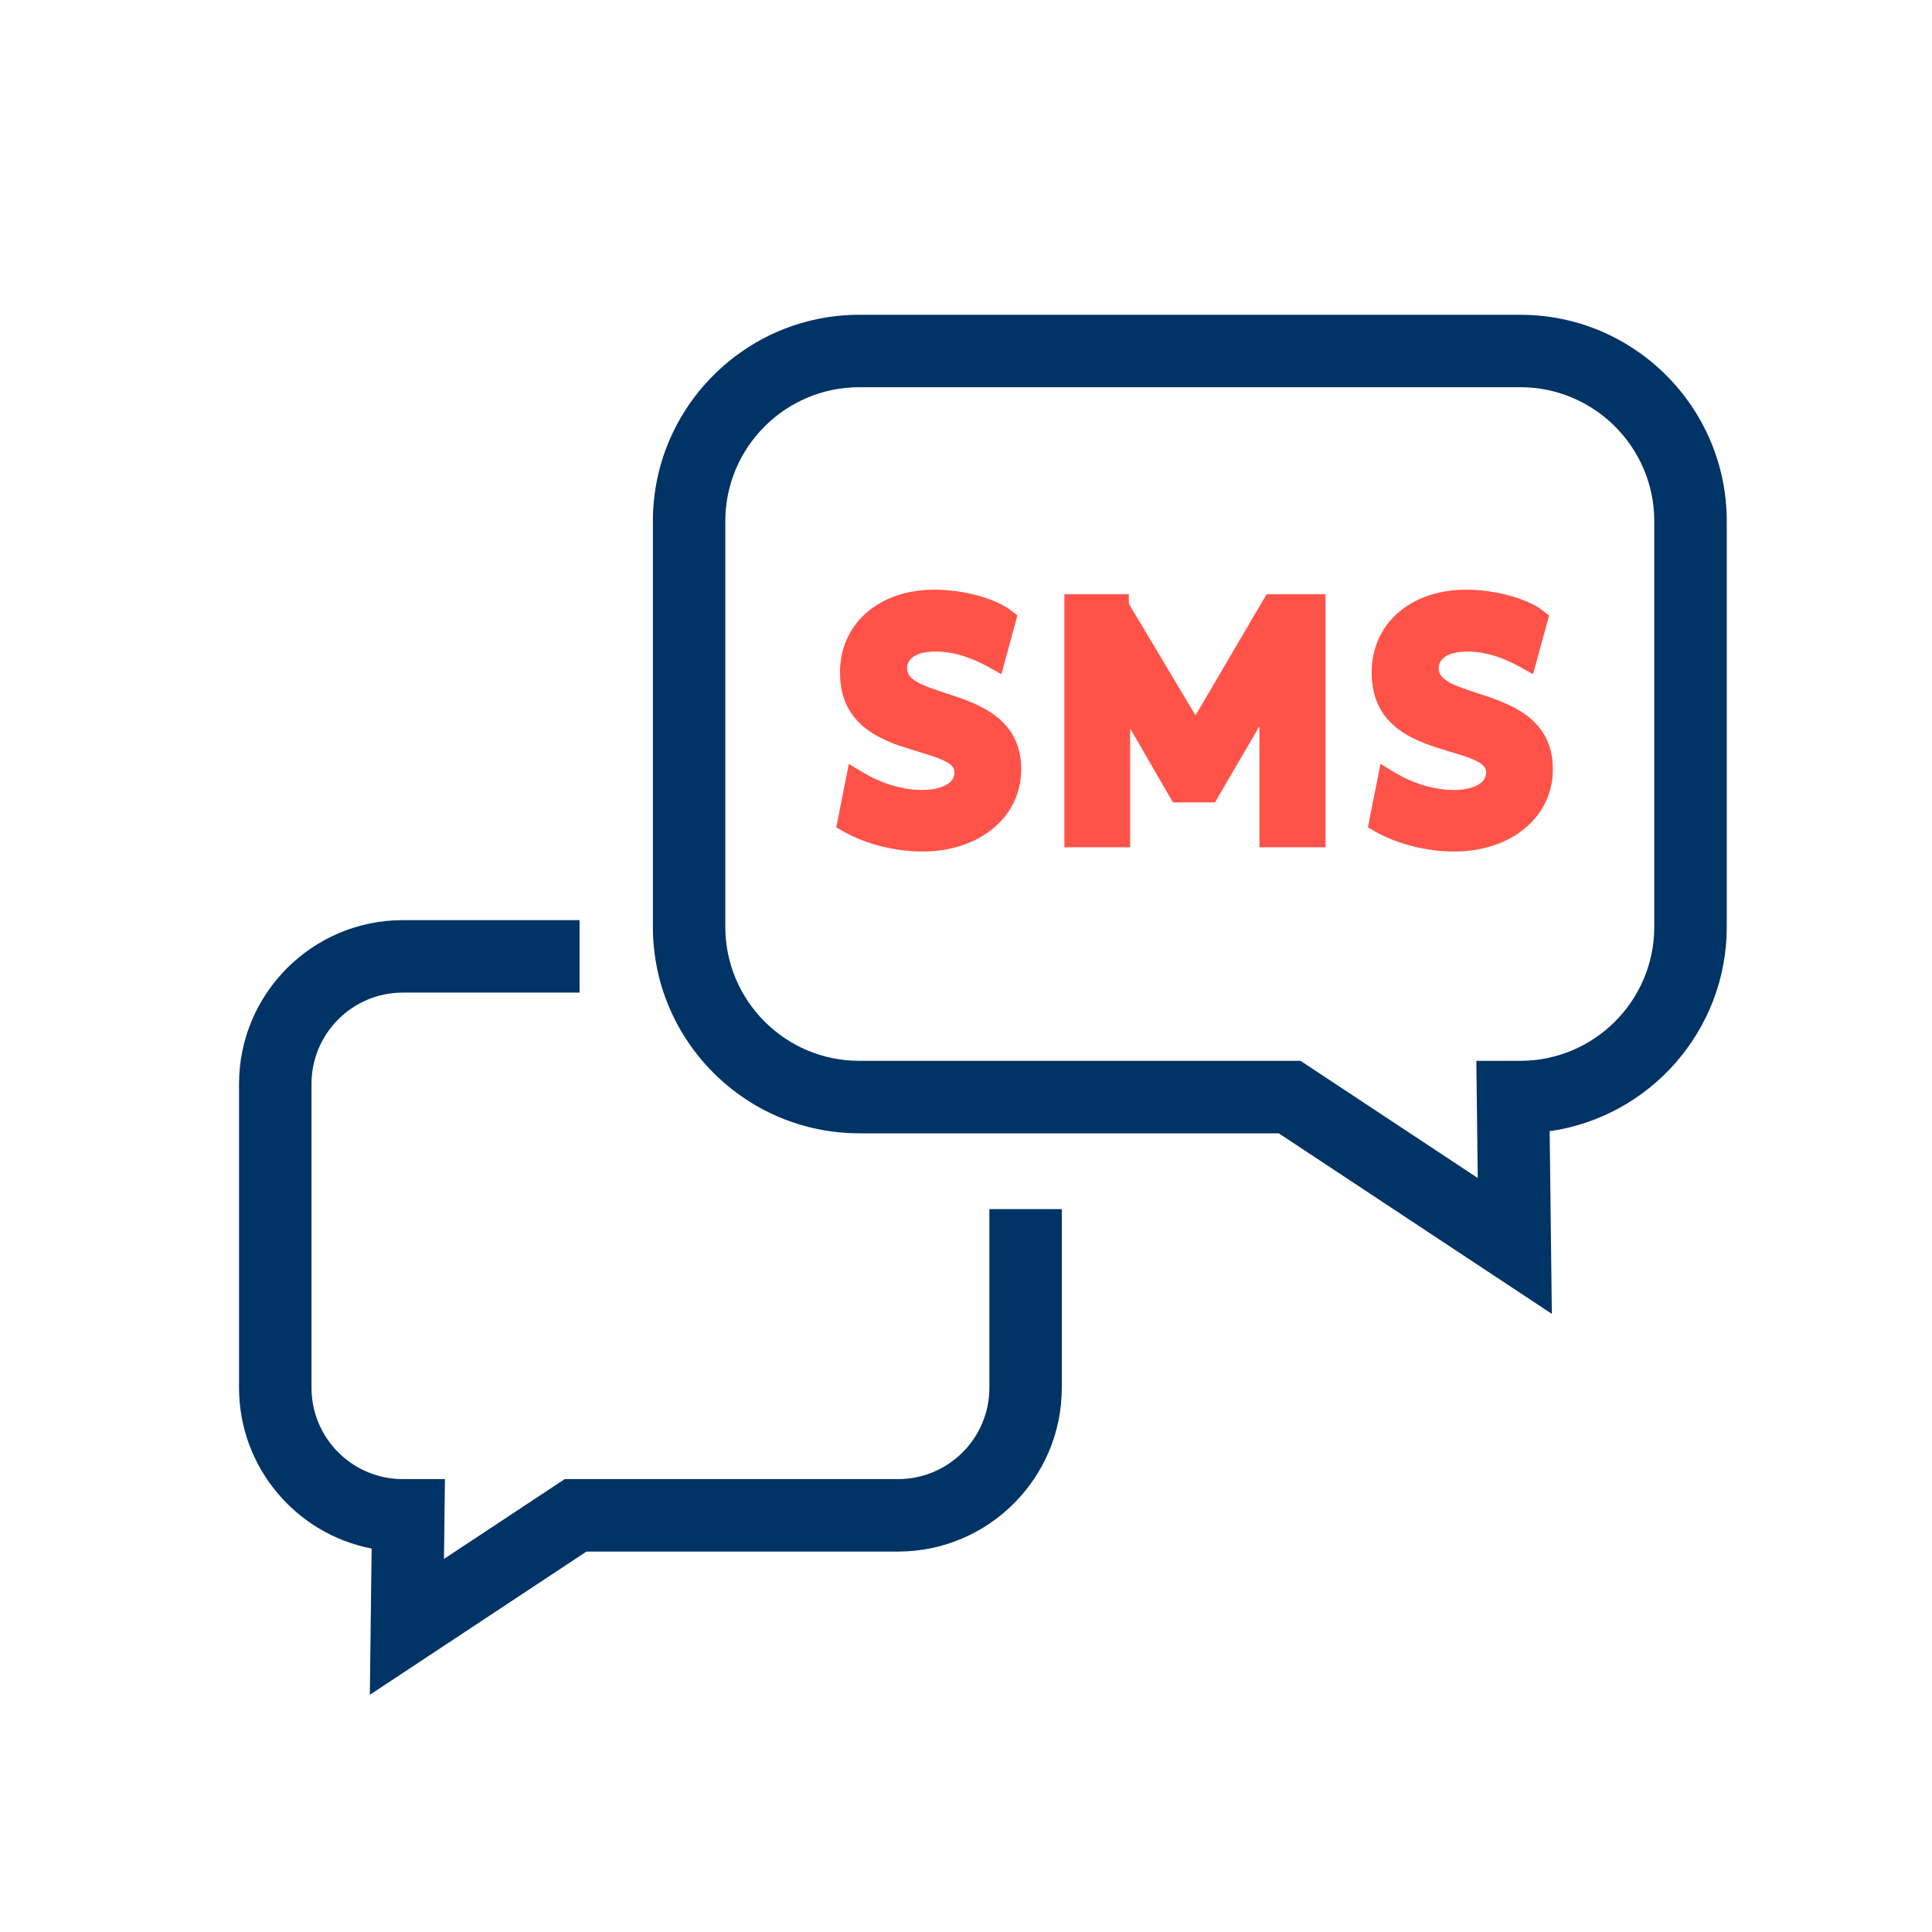 <svg xmlns="http://www.w3.org/2000/svg" width="280" height="280" fill="none"><path fill="#FF5349" d="M137.069 100.459c-3.812-1.236-5.609-1.997-5.609-3.612 0-1.516 1.554-2.422 4.163-2.422 2.977 0 5.735 1.186 7.527 2.184l1.979 1.097 2.324-8.507-.934-.728c-2.24-1.746-6.897-3.01-11.083-3.01-8.064 0-13.697 4.932-13.697 11.998 0 8.092 6.59 10.061 11.406 11.498 3.523 1.05 5.184 1.69 5.184 2.973 0 1.885-2.445 2.562-4.732 2.562-2.678 0-5.828-.929-8.418-2.483l-2.161-1.297-1.82 9.193 1.111.635c3.159 1.797 7.415 2.87 11.386 2.87 8.293 0 14.308-5.007 14.308-11.905 0-7.494-6.318-9.548-10.929-11.041l-.005-.005zm36.195 3.22-9.665-16.184v-1.381h-9.342v36.68h9.529v-17.22l6.207 10.715h6.094l6.44-11.042v17.547h9.581v-36.68h-8.54l-10.304 17.565zm40.857-3.22c-3.813-1.236-5.61-1.997-5.61-3.612 0-1.516 1.559-2.422 4.163-2.422 2.973 0 5.735 1.186 7.527 2.184l1.979 1.097 2.324-8.507-.933-.728c-2.24-1.746-6.898-3.01-11.084-3.01-8.064 0-13.696 4.932-13.696 11.998 0 8.092 6.589 10.061 11.405 11.498 3.523 1.05 5.185 1.69 5.185 2.973 0 1.885-2.446 2.562-4.732 2.562-2.684 0-5.829-.929-8.414-2.483l-2.166-1.302-1.82 9.198 1.111.635c3.155 1.797 7.415 2.87 11.387 2.87 8.292 0 14.308-5.007 14.308-11.905 0-7.494-6.319-9.548-10.93-11.041l-.004-.005z"/><path fill="#036" d="m224.905 190.414-39.578-26.166h-60.792c-16.492 0-29.914-13.417-29.914-29.913v-58.8c0-16.497 13.422-29.914 29.914-29.914h95.806c16.492 0 29.914 13.417 29.914 29.914v58.8c0 15.054-11.177 27.542-25.667 29.61l.317 26.469zM124.53 56.117c-10.705 0-19.413 8.708-19.413 19.413v58.8c0 10.701 8.708 19.413 19.413 19.413h63.947l25.69 16.982-.205-16.982h6.375c10.705 0 19.413-8.708 19.413-19.413v-58.8c0-10.705-8.708-19.413-19.413-19.413H124.53z"/><path fill="#036" d="M143.388 175.233v25.9c0 7.294-5.931 13.23-13.23 13.23h-48.31l-17.504 11.569.14-11.569h-6.109c-7.294 0-13.23-5.931-13.23-13.23V157.08c0-7.294 5.932-13.225 13.23-13.225h25.62v-10.5h-25.62c-13.085 0-23.73 10.644-23.73 23.725v44.053c0 11.541 8.279 21.182 19.213 23.296l-.257 21.192L85 224.863h45.154c13.086 0 23.73-10.644 23.73-23.73v-25.9h-10.495z"/></svg>